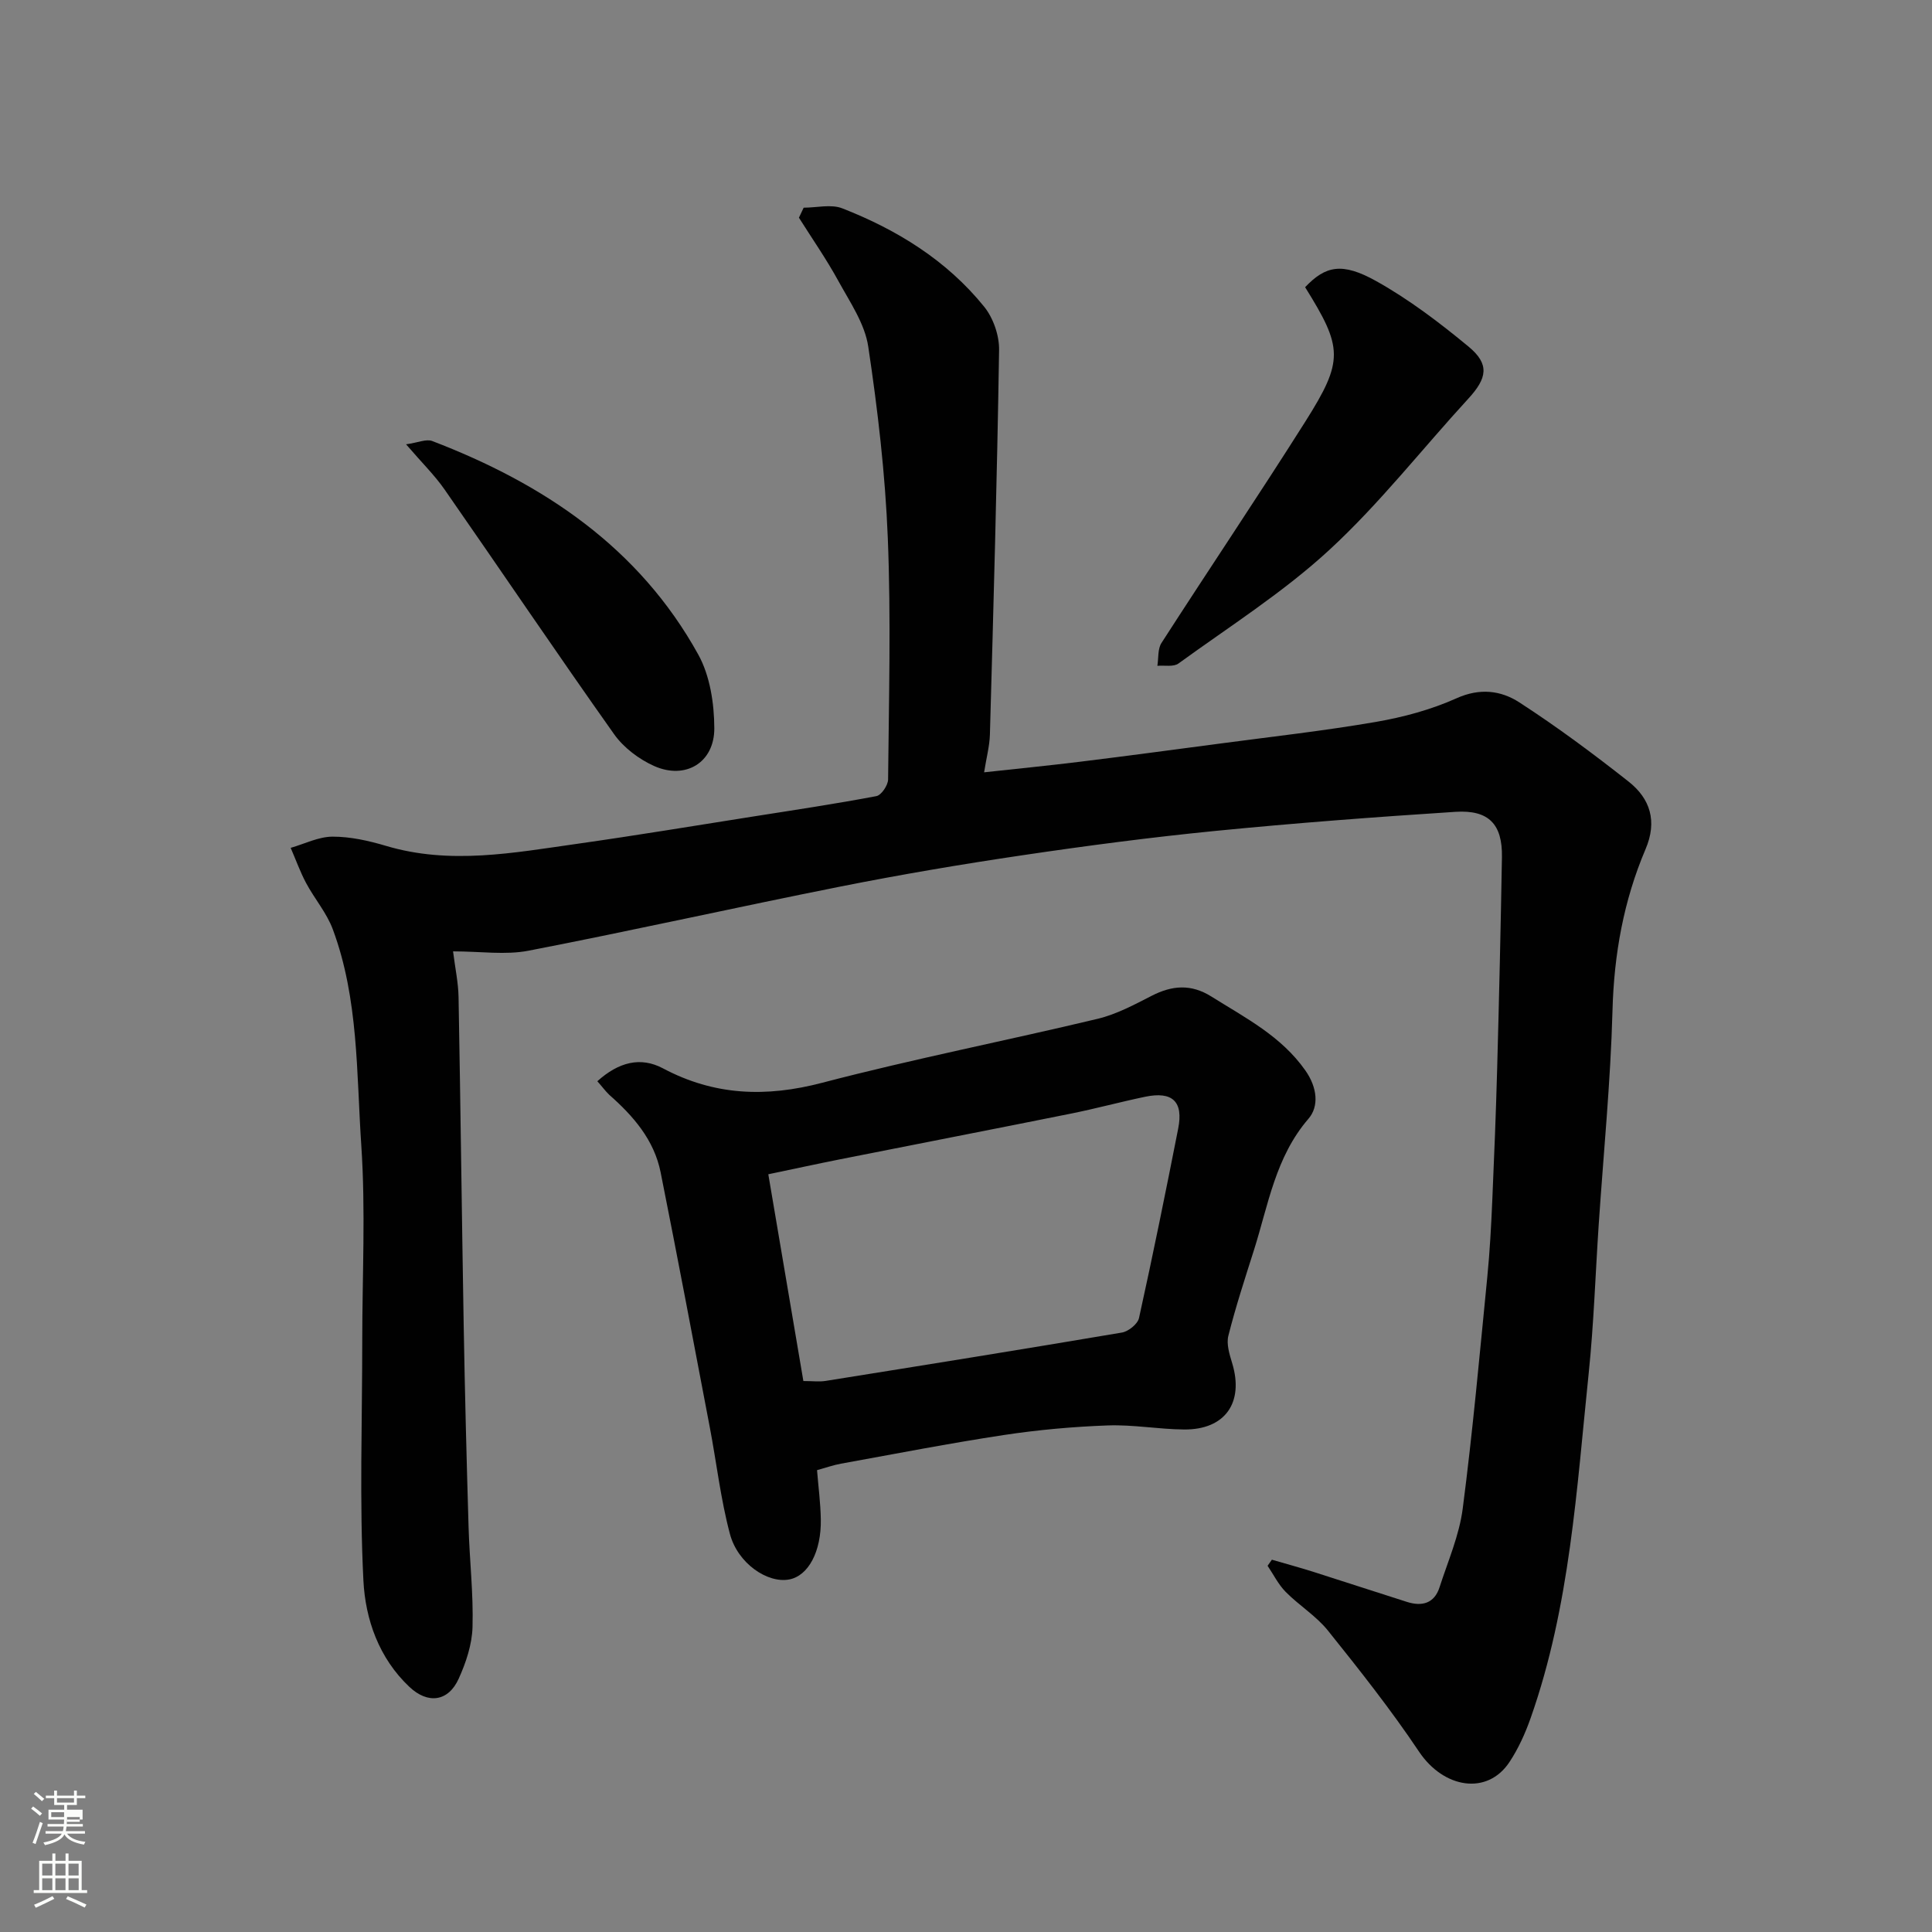 <svg enable-background="new 0 0 400 400" viewBox="0 0 400 400" xmlns="http://www.w3.org/2000/svg"><rect x="0" y="0" width="400" height="400" fill="#808080" stroke="none"/><path d="m6.44 374.46.42-.45c.65.47 1.27.95 1.85 1.44l-.45.49c-.65-.56-1.25-1.06-1.82-1.48m.93 7.33-.63-.26c.55-1.36 1.05-2.8 1.52-4.33.19.1.38.19.59.27-.46 1.29-.95 2.73-1.48 4.32m-.38-10.38.44-.42c.43.34 1.01.82 1.74 1.44l-.49.49c-.53-.51-1.09-1.01-1.69-1.51m2.5.35h1.72v-1.04h.59v1.04h3.52v-1.04h.59v1.04h1.75v.53h-1.75v1.42h-2.03v.97h3.22v2.03h-3.24c0 .35-.01.66-.03.93h3.32v.53h-3.37c-.03.27-.08.58-.15.94h3.96v.53h-3.71c.67.92 1.93 1.48 3.79 1.68-.13.24-.23.44-.29.59-2.13-.38-3.48-1.08-4.04-2.12-.43.97-1.77 1.72-4.03 2.23-.09-.19-.2-.37-.33-.55 2.1-.42 3.37-1.03 3.81-1.83h-3.36v-.53h3.58c.08-.29.13-.61.16-.94h-3.33v-.53h3.39c.02-.27.04-.58.04-.93h-3.23v-2.03h3.25v-.97h-2.07v-1.42h-1.73zm1.12 3.44v1h2.65c.01-.3.02-.44.01-.4v-.25-.35zm1.19-2h3.52v-.91h-3.52zm4.71 3h-2.63v.59c0 .15-.01.28-.01.4h2.64v-1.99z" fill="#fbfcfa"/><path d="m13.56 383.74h.63v1.52h2.72v6.07h1.13v.6h-11.06v-.6h1.13v-6.07h2.73v-1.52h.63v1.52h2.1v-1.52zm-2.69 8.83.38.56c-1.24.63-2.53 1.25-3.85 1.85-.1-.21-.21-.42-.34-.63 1.36-.55 2.63-1.15 3.81-1.78m-2.13-4.27h2.1v-2.45h-2.1zm0 3.04h2.1v-2.46h-2.1zm2.72-3.04h2.1v-2.45h-2.1zm0 3.04h2.1v-2.46h-2.1zm6.07 3.6c-1.41-.71-2.7-1.3-3.86-1.78l.35-.56c1.45.62 2.75 1.19 3.88 1.72zm-1.25-9.09h-2.1v2.45h2.1zm-2.09 5.49h2.1v-2.46h-2.1z" fill="#fbfcfa"/><g fill="#010101"><path d="m166.39 43c2.68 0 5.66-.77 7.98.13 11.37 4.44 21.64 10.78 29.39 20.37 1.89 2.34 3.14 5.96 3.09 8.97-.41 26.54-1.16 53.07-1.9 79.6-.07 2.4-.72 4.78-1.2 7.83 6.94-.76 13.36-1.39 19.77-2.18 9.58-1.18 19.16-2.46 28.73-3.73 10.87-1.45 21.78-2.66 32.58-4.52 5.7-.98 11.47-2.54 16.73-4.9 4.83-2.18 9.21-1.61 13 .85 7.8 5.05 15.29 10.62 22.6 16.38 4.51 3.55 6 8.23 3.53 14.02-4.53 10.64-6.53 21.76-6.84 33.41-.4 14.82-1.87 29.61-2.86 44.41-.68 10.2-1.01 20.44-2.06 30.6-2.5 24.04-3.88 48.3-12 71.39-1.12 3.19-2.55 6.37-4.41 9.18-4.6 6.96-13.62 5.46-18.72-2.14-5.81-8.68-12.32-16.92-18.87-25.08-2.44-3.04-5.96-5.19-8.74-8-1.52-1.54-2.52-3.59-3.75-5.41.3-.42.6-.84.89-1.26 2.82.82 5.65 1.59 8.45 2.47 6.51 2.06 13 4.21 19.52 6.27 3.1.98 5.66.33 6.74-3.03 1.74-5.39 4.08-10.74 4.8-16.28 2.07-15.94 3.51-31.97 5.09-47.98.52-5.25.8-10.53 1.03-15.8.4-9.1.76-18.2 1.01-27.3.4-14.6.74-29.2.99-43.8.12-6.81-2.71-9.83-9.61-9.39-16.58 1.07-33.16 2.32-49.69 3.95-13.36 1.32-26.69 3.07-39.97 5.04-12.59 1.86-25.15 3.99-37.63 6.47-21.57 4.29-43.03 9.11-64.62 13.29-4.79.93-9.92.14-15.64.14.44 3.5 1.09 6.5 1.14 9.5.41 22.6.67 45.2 1.06 67.8.24 13.94.6 27.87 1.01 41.8.2 6.94 1.02 13.88.82 20.8-.1 3.6-1.35 7.35-2.86 10.68-2.16 4.78-6.39 5.31-10.21 1.7-6.32-5.96-9.11-13.98-9.52-22-.83-16.48-.24-33.03-.24-49.55 0-13.53.71-27.11-.2-40.59-1.01-14.98-.54-30.29-5.89-44.69-1.26-3.41-3.79-6.33-5.53-9.59-1.25-2.34-2.14-4.86-3.2-7.29 2.89-.83 5.77-2.31 8.66-2.32 3.69-.01 7.48.84 11.05 1.9 13.28 3.97 26.45 1.44 39.62-.42 12.29-1.74 24.54-3.78 36.8-5.71 8.39-1.32 16.79-2.58 25.13-4.16 1.03-.19 2.41-2.24 2.43-3.44.16-16.66.61-33.35-.06-49.99-.53-13.26-2.08-26.52-4.05-39.65-.71-4.73-3.78-9.19-6.17-13.55-2.47-4.52-5.43-8.77-8.18-13.13.34-.69.66-1.38.98-2.07z"/><path d="m123.67 223.86c4.4-3.96 8.93-5.15 13.61-2.66 10.63 5.65 21.32 6.02 32.93 2.98 18.87-4.94 38.04-8.7 57.02-13.24 3.9-.93 7.6-2.92 11.21-4.77 4.24-2.17 8.15-2.49 12.36.15 7.04 4.42 14.46 8.18 19.47 15.32 2.47 3.52 2.85 7.42.63 9.99-6.84 7.93-8.31 17.81-11.28 27.18-1.87 5.89-3.79 11.76-5.3 17.74-.44 1.73.24 3.86.79 5.69 2.47 8.14-1.45 13.79-9.95 13.72-5.27-.04-10.54-1.03-15.79-.84-7.21.26-14.44.91-21.56 1.99-11.28 1.71-22.48 3.9-33.71 5.93-1.59.29-3.13.84-4.94 1.34.27 3.41.72 6.78.78 10.16.12 6.73-2.6 11.72-6.54 12.47-4.47.85-10.65-3.29-12.28-9.43-1.92-7.21-2.76-14.7-4.16-22.05-3.35-17.6-6.67-35.21-10.18-52.79-1.34-6.73-5.65-11.68-10.66-16.09-.8-.77-1.47-1.7-2.45-2.79zm42.66 62.07c1.98 0 3.33.18 4.63-.03 20.45-3.27 40.9-6.55 61.32-10.01 1.35-.23 3.27-1.77 3.54-3.01 2.88-13.03 5.53-26.11 8.11-39.21 1.11-5.61-1.18-7.77-6.83-6.6-5.09 1.06-10.12 2.43-15.22 3.46-15.96 3.21-31.94 6.31-47.9 9.48-5.02 1-10.02 2.09-14.91 3.11 2.48 14.7 4.85 28.64 7.26 42.81z"/><path d="m270.21 59.46c4.21-4.42 7.63-5.23 14.76-1.24 6.78 3.79 13.09 8.59 19.1 13.56 4.38 3.63 3.83 6.52-.07 10.76-9.59 10.44-18.38 21.73-28.76 31.3-9.54 8.8-20.69 15.86-31.25 23.53-1.03.75-2.89.35-4.37.48.26-1.59.05-3.49.85-4.73 9.87-15.33 20.06-30.45 29.8-45.86 7.98-12.64 7.75-15.26-.06-27.8z"/><path d="m84.07 91.99c2.49-.35 4.2-1.15 5.42-.68 23.07 8.84 42.84 22.06 55.08 44.21 2.43 4.39 3.3 10.13 3.32 15.25.03 7.13-5.98 10.72-12.47 7.82-3.14-1.41-6.32-3.81-8.29-6.6-11.88-16.77-23.37-33.81-35.11-50.68-2.05-2.94-4.66-5.49-7.95-9.32z"/></g></svg>